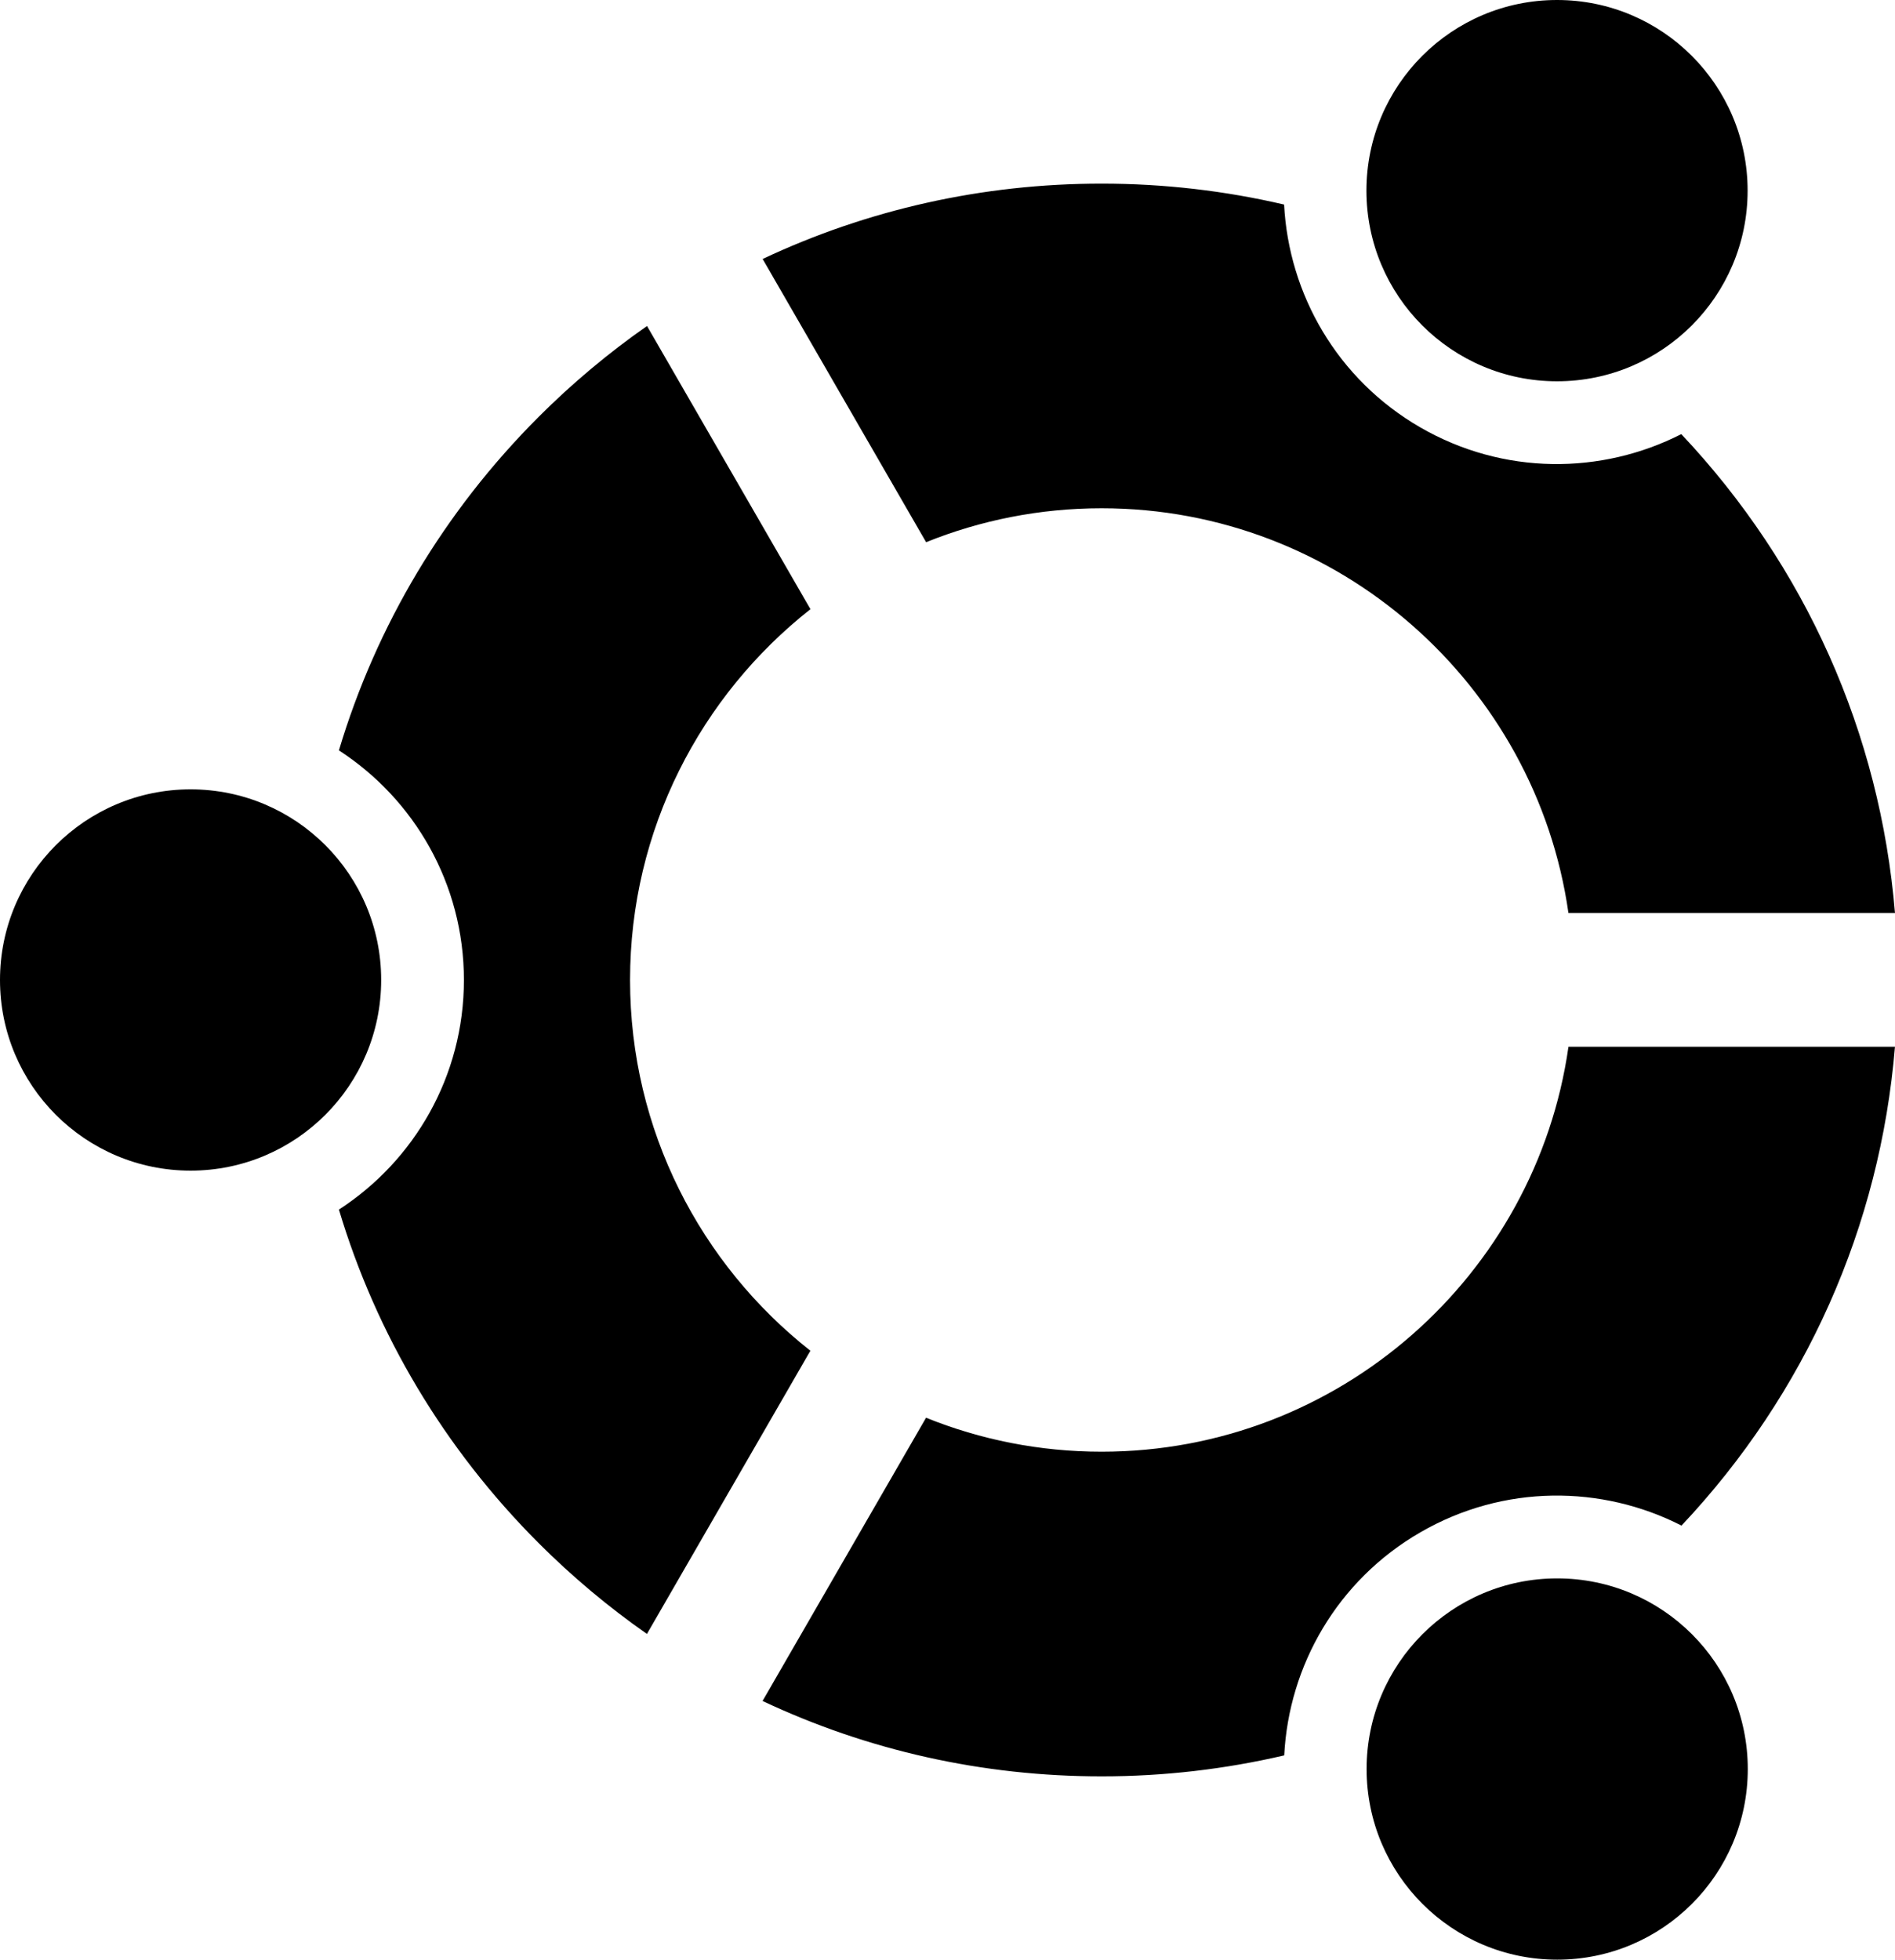 <?xml version="1.0" encoding="UTF-8" standalone="no"?>
<!-- Created with Inkscape (http://www.inkscape.org/) -->
<svg
   xmlns:dc="http://purl.org/dc/elements/1.1/"
   xmlns:cc="http://web.resource.org/cc/"
   xmlns:rdf="http://www.w3.org/1999/02/22-rdf-syntax-ns#"
   xmlns:svg="http://www.w3.org/2000/svg"
   xmlns="http://www.w3.org/2000/svg"
   xmlns:sodipodi="http://sodipodi.sourceforge.net/DTD/sodipodi-0.dtd"
   xmlns:inkscape="http://www.inkscape.org/namespaces/inkscape"
   version="1.0"
   width="96.889"
   height="100.168"
   id="svg2060"
   sodipodi:version="0.32"
   inkscape:version="0.44.1"
   sodipodi:docname="Ubuntu_Logo.svg"
   sodipodi:docbase="/Users/bryan/Desktop">
  <sodipodi:namedview
     inkscape:window-height="621"
     inkscape:window-width="1050"
     inkscape:pageshadow="2"
     inkscape:pageopacity="0.0"
     guidetolerance="10.0"
     gridtolerance="10.0"
     objecttolerance="10.0"
     borderopacity="1.0"
     bordercolor="#666666"
     pagecolor="#ffffff"
     id="base"
     inkscape:zoom="1.2135939"
     inkscape:cx="328.88134"
     inkscape:cy="79.047897"
     inkscape:window-x="52"
     inkscape:window-y="22"
     inkscape:current-layer="svg2060" />
  <defs
     id="defs2062" />
  <g
     id="g10"
     transform="matrix(1.068,0,0,1.068,0,-2.136886e-3)"
     style="fill:black">
    <g
       id="Layer_1"
       style="fill:black">
      <g
         id="g13"
         style="fill:black">
        <circle
           cx="9.124"
           cy="46.904"
           r="9.124"
           style="fill:black"
           id="circle15"
           sodipodi:cx="9.1239996"
           sodipodi:cy="46.903999"
           sodipodi:rx="9.1239996"
           sodipodi:ry="9.1239996" />
        <circle
           cx="74.548"
           cy="84.667"
           r="9.124"
           style="fill:black"
           id="circle17"
           sodipodi:cx="74.547997"
           sodipodi:cy="84.667"
           sodipodi:rx="9.1239996"
           sodipodi:ry="9.1239996" />
        <path
           d="M 52.739,24.327 C 64.1,24.327 73.526,32.763 75.087,43.7 L 90.719,43.7 C 90.009,35.106 86.446,27.096 80.489,20.779 C 76.674,22.722 71.983,22.759 67.998,20.459 C 64.01,18.156 61.696,14.072 61.474,9.792 C 58.643,9.132 55.718,8.79 52.739,8.79 C 47.035,8.79 41.523,10.035 36.51,12.396 L 44.336,25.951 C 46.935,24.905 49.771,24.327 52.739,24.327 z "
           style="fill:black"
           id="path19" />
        <path
           d="M 75.088,50.098 C 73.531,61.039 64.103,69.48 52.739,69.48 C 49.769,69.48 46.932,68.902 44.333,67.854 L 36.506,81.41 C 41.518,83.772 47.032,85.018 52.738,85.018 C 55.719,85.018 58.648,84.674 61.48,84.014 C 61.698,79.729 64.013,75.638 68.004,73.334 C 71.99,71.032 76.683,71.069 80.499,73.016 C 86.451,66.698 90.01,58.689 90.718,50.098 L 75.088,50.098 z "
           style="fill:black"
           id="path21" />
        <path
           d="M 30.163,46.904 C 30.163,39.711 33.544,33.294 38.799,29.157 L 30.975,15.604 C 29.14,16.886 27.404,18.337 25.787,19.953 C 21.259,24.481 18.012,29.948 16.225,35.915 C 19.825,38.247 22.209,42.295 22.209,46.904 C 22.209,51.512 19.825,55.561 16.225,57.892 C 18.012,63.859 21.259,69.326 25.787,73.854 C 27.403,75.47 29.137,76.919 30.971,78.202 L 38.796,64.648 C 33.542,60.511 30.163,54.094 30.163,46.904 z "
           style="fill:black"
           id="path23" />
        <circle
           cx="74.54"
           cy="9.126"
           r="9.124"
           style="fill:black"
           id="circle25"
           sodipodi:cx="74.540001"
           sodipodi:cy="9.1260004"
           sodipodi:rx="9.1239996"
           sodipodi:ry="9.1239996" />
      </g>
      <g
         id="g27"
         style="fill:black" />
    </g>
  </g>
</svg>
